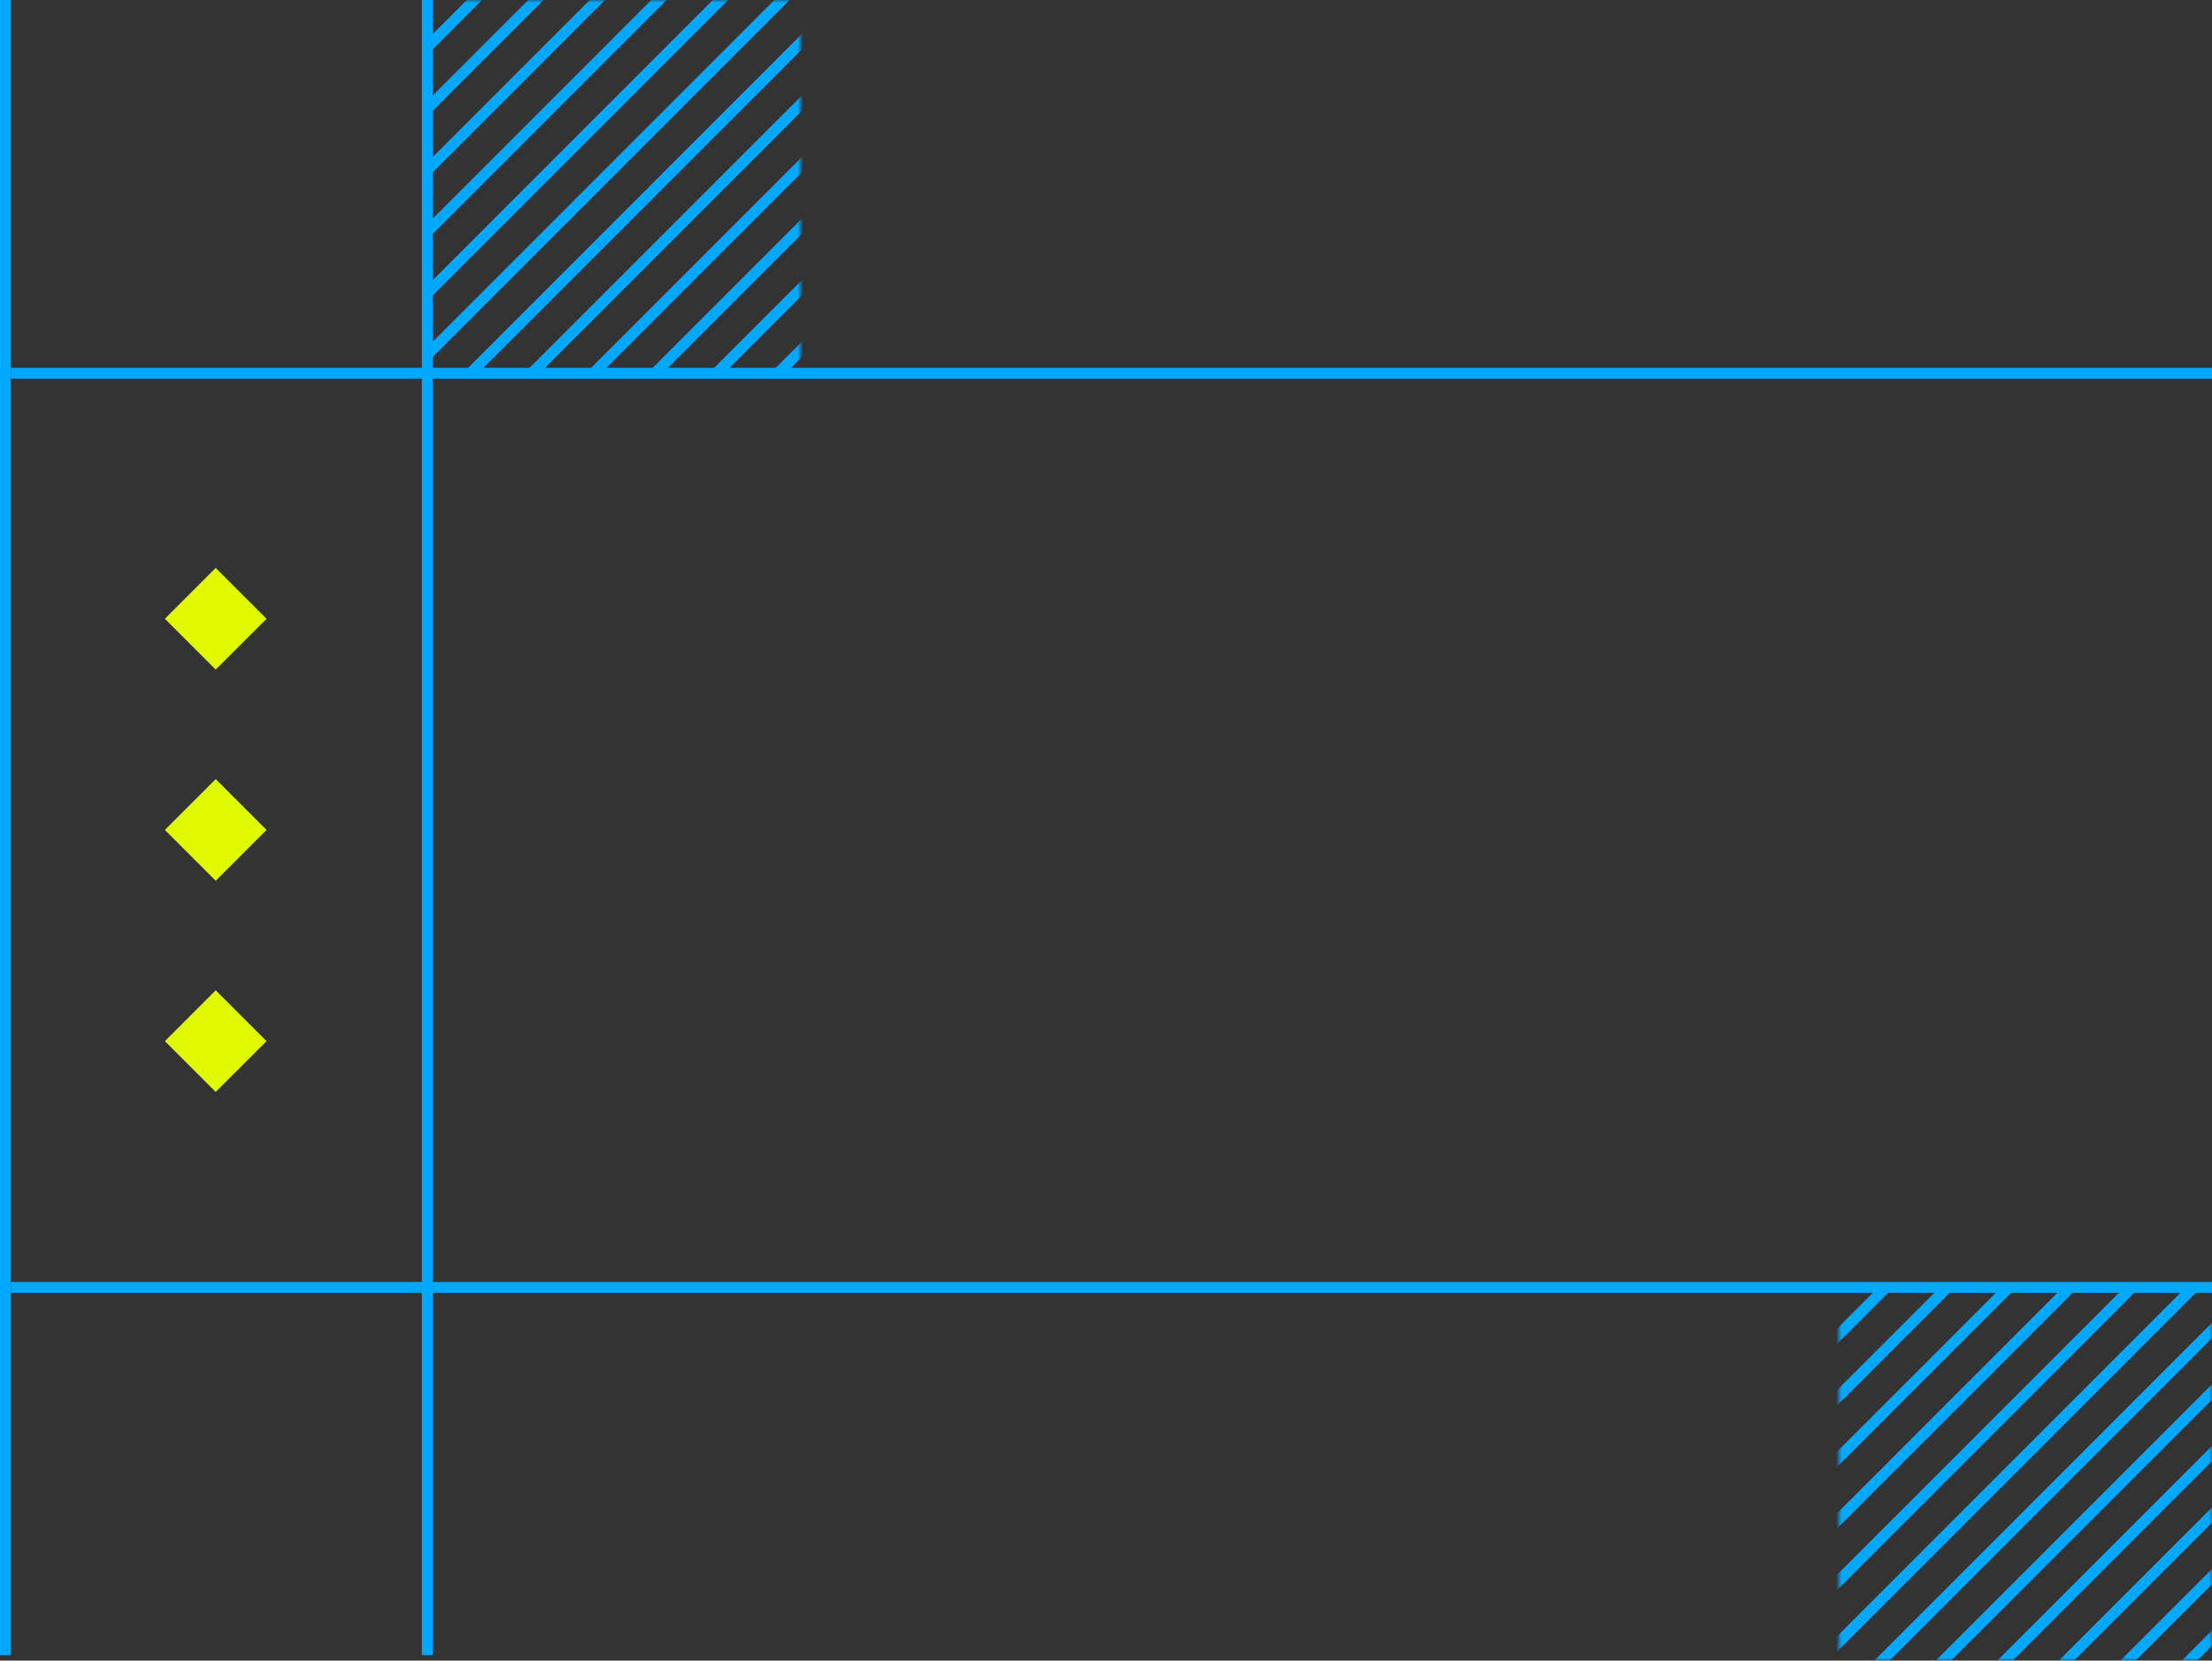 <?xml version="1.0" encoding="UTF-8"?> <svg xmlns="http://www.w3.org/2000/svg" width="409" height="307" viewBox="0 0 409 307" fill="none"><rect x="0" y="0" width="409" height="307" fill="#333333" stroke="none"/> <mask id="mask0" maskUnits="userSpaceOnUse" x="79" y="0" width="69" height="69"> <rect x="80" y="1" width="67" height="67" fill="#C4C4C4" stroke="#1C1C2D" stroke-width="2"></rect> </mask> <g mask="url(#mask0)"> <path d="M79.654 -3.325L5.337 70.999" stroke="#00A9FE" stroke-width="2" stroke-miterlimit="10"></path> <path d="M91.033 -3.325L16.71 70.999" stroke="#00A9FE" stroke-width="2" stroke-miterlimit="10"></path> <path d="M102.406 -3.325L28.089 70.999" stroke="#00A9FE" stroke-width="2" stroke-miterlimit="10"></path> <path d="M113.78 -3.325L39.462 70.999" stroke="#00A9FE" stroke-width="2" stroke-miterlimit="10"></path> <path d="M125.159 -3.325L50.841 70.999" stroke="#00A9FE" stroke-width="2" stroke-miterlimit="10"></path> <path d="M136.532 -3.325L62.214 70.999" stroke="#00A9FE" stroke-width="2" stroke-miterlimit="10"></path> <path d="M147.911 -3.325L73.593 70.999" stroke="#00A9FE" stroke-width="2" stroke-miterlimit="10"></path> <path d="M159.284 -3.325L84.966 70.999" stroke="#00A9FE" stroke-width="2" stroke-miterlimit="10"></path> <path d="M170.663 -3.325L96.339 70.999" stroke="#00A9FE" stroke-width="2" stroke-miterlimit="10"></path> <path d="M182.036 -3.325L107.718 70.999" stroke="#00A9FE" stroke-width="2" stroke-miterlimit="10"></path> <path d="M193.415 -3.325L119.091 70.999" stroke="#00A9FE" stroke-width="2" stroke-miterlimit="10"></path> <path d="M204.788 -3.325L130.47 70.999" stroke="#00A9FE" stroke-width="2" stroke-miterlimit="10"></path> <path d="M216.161 -3.325L141.844 70.999" stroke="#00A9FE" stroke-width="2" stroke-miterlimit="10"></path> </g> <mask id="mask1" maskUnits="userSpaceOnUse" x="340" y="238" width="69" height="69"> <rect x="341" y="239" width="67" height="67" fill="#C4C4C4" stroke="#1C1C2D" stroke-width="2"></rect> </mask> <g mask="url(#mask1)"> <path d="M340.654 234.675L266.336 308.999" stroke="#00A9FE" stroke-width="2" stroke-miterlimit="10"></path> <path d="M352.033 234.675L277.71 308.999" stroke="#00A9FE" stroke-width="2" stroke-miterlimit="10"></path> <path d="M363.406 234.675L289.089 308.999" stroke="#00A9FE" stroke-width="2" stroke-miterlimit="10"></path> <path d="M374.78 234.675L300.462 308.999" stroke="#00A9FE" stroke-width="2" stroke-miterlimit="10"></path> <path d="M386.159 234.675L311.841 308.999" stroke="#00A9FE" stroke-width="2" stroke-miterlimit="10"></path> <path d="M397.532 234.675L323.214 308.999" stroke="#00A9FE" stroke-width="2" stroke-miterlimit="10"></path> <path d="M408.911 234.675L334.593 308.999" stroke="#00A9FE" stroke-width="2" stroke-miterlimit="10"></path> <path d="M420.284 234.675L345.966 308.999" stroke="#00A9FE" stroke-width="2" stroke-miterlimit="10"></path> <path d="M431.663 234.675L357.339 308.999" stroke="#00A9FE" stroke-width="2" stroke-miterlimit="10"></path> <path d="M443.036 234.675L368.718 308.999" stroke="#00A9FE" stroke-width="2" stroke-miterlimit="10"></path> <path d="M454.415 234.675L380.091 308.999" stroke="#00A9FE" stroke-width="2" stroke-miterlimit="10"></path> <path d="M465.788 234.675L391.47 308.999" stroke="#00A9FE" stroke-width="2" stroke-miterlimit="10"></path> <path d="M477.161 234.675L402.844 308.999" stroke="#00A9FE" stroke-width="2" stroke-miterlimit="10"></path> </g> <path d="M30.488 192.477L39.884 201.873L49.281 192.477L39.884 183.081L30.488 192.477Z" fill="#E0FA00"></path> <path d="M30.487 153.434L39.883 162.831L49.279 153.434L39.883 144.038L30.487 153.434Z" fill="#E0FA00"></path> <path d="M30.488 114.396L39.884 123.792L49.281 114.396L39.884 105L30.488 114.396Z" fill="#E0FA00"></path> <path d="M1 0L1 306" stroke="#00A9FE" stroke-width="2"></path> <path d="M79 0L79 306" stroke="#00A9FE" stroke-width="2"></path> <path d="M409 69L2 69" stroke="#00A9FE" stroke-width="2"></path> <path d="M409 238L2 238" stroke="#00A9FE" stroke-width="2"></path> </svg> 